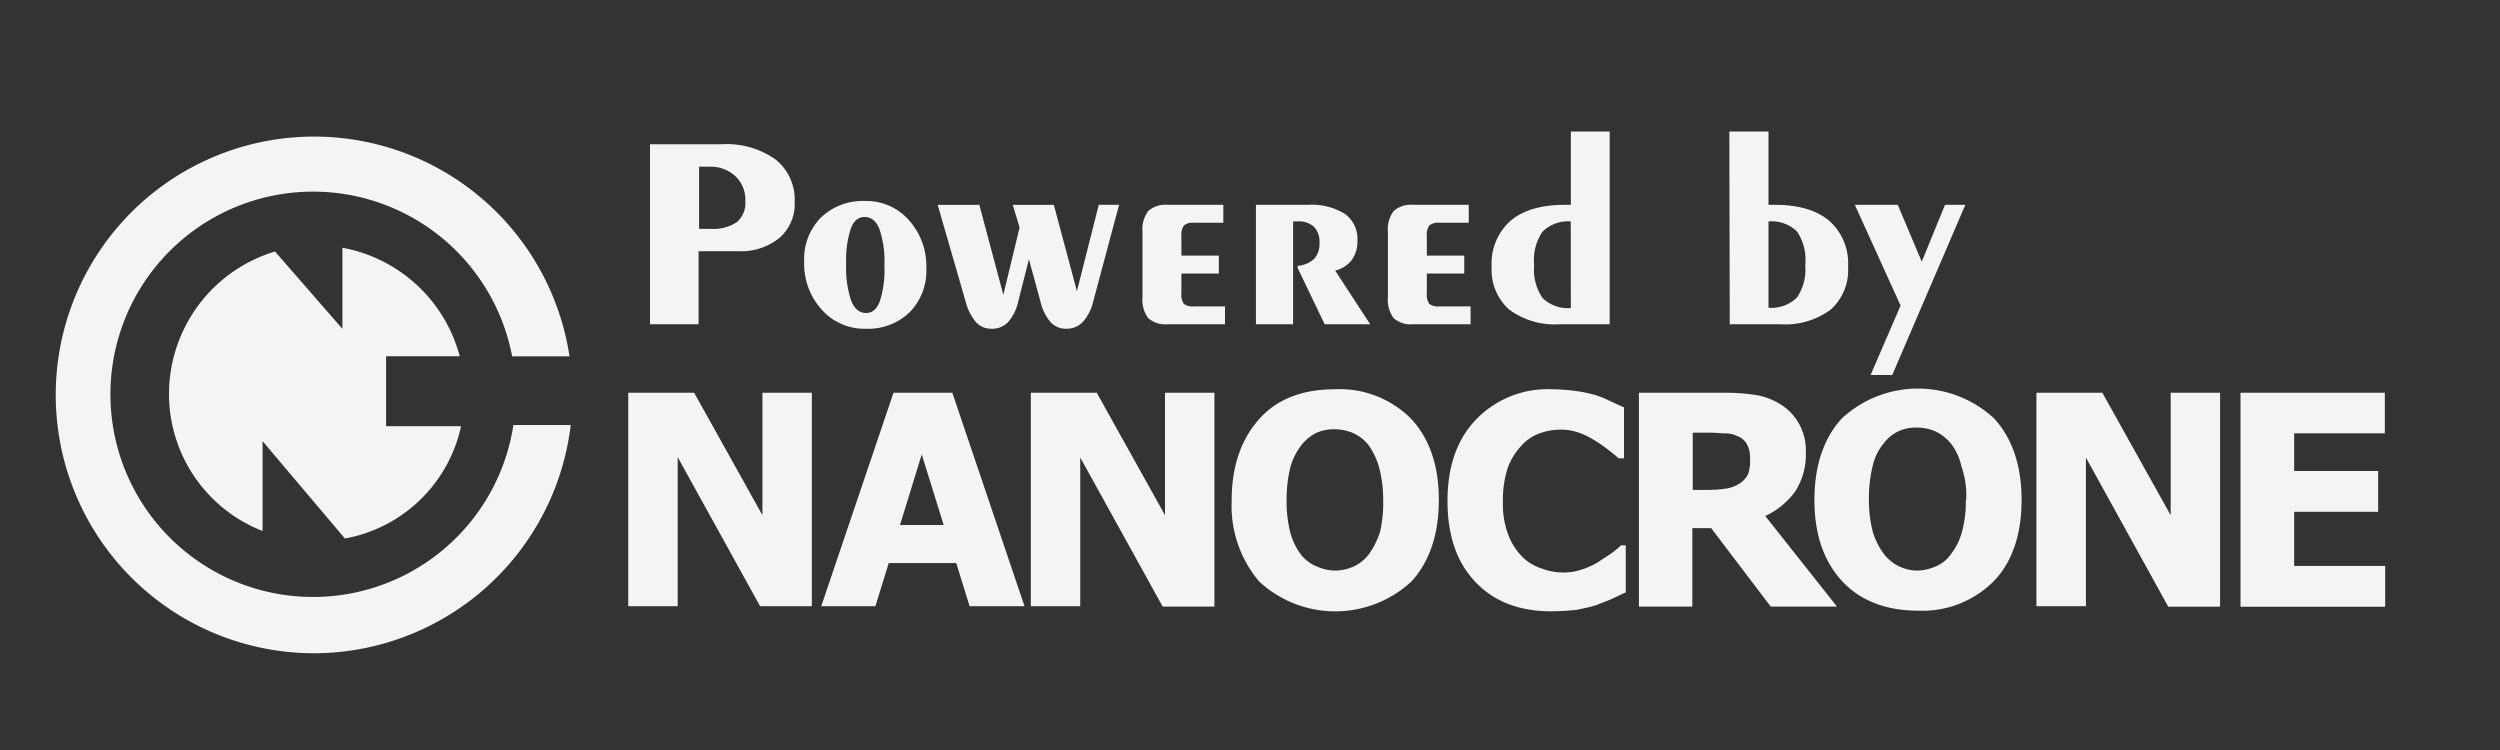 <svg id="Layer_1" data-name="Layer 1" xmlns="http://www.w3.org/2000/svg" viewBox="0 0 300 90"><rect x="0" y="0" width="300" height="90" fill="#333333" stroke="none"/><defs><style>.cls-1{fill:#f4f4f4;}</style></defs><title>powered_by_nanocrone</title><path class="cls-1" d="M37.65,78.39A31.08,31.08,0,0,0,68.49,51H61.61a24.32,24.32,0,1,1-.15-8.24h6.88A31,31,0,1,0,37.65,78.39ZM55.17,42.75H46.33v8.39h9A17.45,17.45,0,0,1,41.39,64.62L31.51,52.94V63.72A17.65,17.65,0,0,1,20.28,47.25,17.87,17.87,0,0,1,33,30.18l8.09,9.28V29.73A17.91,17.91,0,0,1,55.17,42.75Z"/><path class="cls-1" d="M97.42,72.74H91.21L81.32,54.85V72.74H75.39V47.13H83.3l8.19,14.69V47.13h5.93V72.74Zm1.13,0,8.67-25.61h7.06l8.66,25.61h-6.59l-1.6-5.17h-8.1l-1.6,5.17ZM113.24,63l-2.63-8.47L108,63Zm32.49,9.79h-6.21l-9.89-17.89V72.74H123.7V47.13h7.91l8.19,14.69V47.13h5.93V72.74Zm26.93-12.8c0,4.14-1.13,7.44-3.29,9.79a13.44,13.44,0,0,1-18.27,0,14.05,14.05,0,0,1-3.3-9.7c0-4.14,1.13-7.34,3.3-9.79s5.27-3.58,9.13-3.58a12.08,12.08,0,0,1,9.14,3.58c2.16,2.35,3.29,5.56,3.29,9.7Zm-6.68,0a14.49,14.49,0,0,0-.48-3.86,8.52,8.52,0,0,0-1.22-2.64,4.83,4.83,0,0,0-1.88-1.51,5.67,5.67,0,0,0-2.17-.47,5.52,5.52,0,0,0-2.16.38,5.23,5.23,0,0,0-1.89,1.51A7.78,7.78,0,0,0,154.86,56a16.41,16.41,0,0,0-.47,4,15.18,15.18,0,0,0,.47,4,7.88,7.88,0,0,0,1.32,2.64A4.75,4.75,0,0,0,158.07,68a5.58,5.58,0,0,0,2.16.47A5.67,5.67,0,0,0,162.4,68a4.83,4.83,0,0,0,1.88-1.51,9.73,9.73,0,0,0,1.32-2.64,15.65,15.65,0,0,0,.38-4Zm20.24,13.37c-3.86,0-6.87-1.13-9.13-3.48s-3.39-5.56-3.39-9.8c0-4.05,1.13-7.34,3.39-9.7a11.93,11.93,0,0,1,9.13-3.67,22.6,22.6,0,0,1,2.73.19,16.7,16.7,0,0,1,2.36.47,10.48,10.48,0,0,1,1.88.75c.66.29,1.22.57,1.69.76V55h-.65c-.29-.28-.66-.57-1.13-.94s-1-.76-1.61-1.13a9.76,9.76,0,0,0-2-1,6.41,6.41,0,0,0-2.26-.37,7.32,7.32,0,0,0-2.55.47,5.27,5.27,0,0,0-2.16,1.51,7.71,7.71,0,0,0-1.6,2.63,12.44,12.44,0,0,0-.57,4,10.45,10.45,0,0,0,.66,4.05,7.43,7.43,0,0,0,1.7,2.63A5.67,5.67,0,0,0,185,68.22a7.3,7.3,0,0,0,2.45.48,7,7,0,0,0,2.44-.38,9.59,9.59,0,0,0,2-.94c.57-.38,1-.66,1.51-1a13.63,13.63,0,0,0,1.13-.94h.56v5.65c-.47.19-1,.47-1.6.75s-1.22.47-1.88.76c-.85.28-1.51.37-2.26.56a27.44,27.44,0,0,1-3.11.19Zm34.18-.57h-7.91l-7.15-9.41h-2.26v9.41h-6.41V47.13H207a23.76,23.76,0,0,1,3.77.28,8,8,0,0,1,2.92,1.13,6.24,6.24,0,0,1,2.16,2.26,6.46,6.46,0,0,1,.85,3.39A8.29,8.29,0,0,1,215.41,59a9.33,9.33,0,0,1-3.58,2.92l8.57,10.82ZM210,55a3.26,3.26,0,0,0-.37-1.7,2.21,2.21,0,0,0-1.23-1,2.93,2.93,0,0,0-1.31-.29c-.48,0-1.13-.09-1.79-.09h-2.17v6.87H205a15.2,15.2,0,0,0,2.26-.18,4.22,4.22,0,0,0,1.6-.66,2.81,2.81,0,0,0,.94-1.13A4.73,4.73,0,0,0,210,55Zm32.59,5c0-4.14-1.13-7.44-3.3-9.79a13.44,13.44,0,0,0-18.27,0c-2.16,2.35-3.29,5.65-3.29,9.79s1.13,7.34,3.29,9.7,5.28,3.58,9.14,3.58a12.06,12.06,0,0,0,9.13-3.58c2.17-2.26,3.3-5.56,3.3-9.7Zm-6.69,0a14,14,0,0,1-.47,3.86,7.62,7.62,0,0,1-1.32,2.64,4.24,4.24,0,0,1-1.88,1.5,6.05,6.05,0,0,1-2.17.47,5.11,5.11,0,0,1-4-2,8.8,8.8,0,0,1-1.32-2.64,15.27,15.27,0,0,1-.47-4,16.39,16.39,0,0,1,.47-4,6.48,6.48,0,0,1,1.32-2.64,4.63,4.63,0,0,1,1.89-1.5,5.08,5.08,0,0,1,2.16-.38,5.63,5.63,0,0,1,2.17.47,5.45,5.45,0,0,1,1.88,1.51A6.9,6.9,0,0,1,235.38,56a10.34,10.34,0,0,1,.56,4Zm30.51,12.8h-6.22l-9.88-17.89V72.74h-5.94V47.13h7.91l8.2,14.69V47.13h5.93V72.74Zm2.45,0V47.13h17.32V52H275.3v4.52h10.08v4.9H275.3v6.49h10.92v4.9H268.9Z"/><path class="cls-1" d="M78,38.91V17.31h8.62a10.11,10.11,0,0,1,6.45,1.83,6.17,6.17,0,0,1,2.29,5.12,5.39,5.39,0,0,1-1.83,4.29,7.29,7.29,0,0,1-5,1.59h-4.7v8.77ZM83.89,20v7.46h1.35a5.09,5.09,0,0,0,3.2-.82,3.07,3.07,0,0,0,1-2.56,3.84,3.84,0,0,0-1.21-2.95A4.38,4.38,0,0,0,85.12,20Z"/><path class="cls-1" d="M103.85,39.45a6.82,6.82,0,0,1-5.25-2.3,8.18,8.18,0,0,1-2.1-5.75,7.08,7.08,0,0,1,2-5.28,7.23,7.23,0,0,1,5.34-2,6.78,6.78,0,0,1,5.23,2.3,8.23,8.23,0,0,1,2.09,5.76,7.1,7.1,0,0,1-2,5.29A7.22,7.22,0,0,1,103.85,39.45Zm2.28-7.55a12.25,12.25,0,0,0-.59-4.39c-.39-1-1-1.47-1.78-1.47s-1.3.46-1.67,1.4a12.36,12.36,0,0,0-.55,4.22,12.4,12.4,0,0,0,.6,4.42c.4,1,1,1.48,1.78,1.48s1.3-.47,1.66-1.41A12.27,12.27,0,0,0,106.13,31.9Z"/><path class="cls-1" d="M131.85,24.58h2.44l-3.1,11.59a5.56,5.56,0,0,1-1.25,2.46,2.64,2.64,0,0,1-2,.82,2.49,2.49,0,0,1-1.87-.79,5.87,5.87,0,0,1-1.21-2.46l-1.39-5.09-1.28,5.06A5.57,5.57,0,0,1,121,38.62a2.64,2.64,0,0,1-2,.83,2.47,2.47,0,0,1-1.87-.78,6.09,6.09,0,0,1-1.25-2.47l-3.36-11.62h5l2.88,10.8,1.95-8.08-.82-2.72h4.93l2.77,10.36Z"/><path class="cls-1" d="M140.14,38.91a3.12,3.12,0,0,1-2.35-.73,3.71,3.71,0,0,1-.69-2.55V27.86a3.69,3.69,0,0,1,.69-2.54,3.12,3.12,0,0,1,2.35-.74h6.66v2.15h-3.54a1.61,1.61,0,0,0-1.19.33,1.92,1.92,0,0,0-.3,1.27v2.34h4.49v2.15h-4.49v2.39a1.93,1.93,0,0,0,.29,1.25,1.71,1.71,0,0,0,1.2.31H147v2.14Z"/><path class="cls-1" d="M150.71,38.91V24.58H157a7.48,7.48,0,0,1,4.39,1.09,3.69,3.69,0,0,1,1.5,3.18,3.8,3.8,0,0,1-.67,2.34,3.53,3.53,0,0,1-2,1.28l4.2,6.44h-5.46l-3.24-6.75V31.9a3.23,3.23,0,0,0,2-.86,2.75,2.75,0,0,0,.62-1.92,2.54,2.54,0,0,0-.66-1.9,2.71,2.71,0,0,0-2-.65h-.3l-.21,0V38.91Z"/><path class="cls-1" d="M169.59,38.91a3.12,3.12,0,0,1-2.35-.73,3.71,3.71,0,0,1-.69-2.55V27.86a3.69,3.69,0,0,1,.69-2.54,3.12,3.12,0,0,1,2.35-.74h6.66v2.15h-3.54a1.61,1.61,0,0,0-1.19.33,1.92,1.92,0,0,0-.3,1.27v2.34h4.49v2.15h-4.49v2.39a1.93,1.93,0,0,0,.29,1.25,1.73,1.73,0,0,0,1.2.31h3.76v2.14Z"/><path class="cls-1" d="M193.16,15.78V38.91h-6a9.18,9.18,0,0,1-6.06-1.76A6.39,6.39,0,0,1,179,32a6.83,6.83,0,0,1,2.26-5.5q2.26-1.92,6.52-1.92h.72v-8.8Zm-4.67,10.79a4.34,4.34,0,0,0-3.39,1.24,6,6,0,0,0-1,4,6,6,0,0,0,1,3.94,4.38,4.38,0,0,0,3.4,1.22Z"/><path class="cls-1" d="M207.52,15.78h4.7v8.8H213q4.25,0,6.51,1.92a6.8,6.8,0,0,1,2.26,5.5,6.38,6.38,0,0,1-2.08,5.15,9.18,9.18,0,0,1-6.06,1.76h-6.06Zm4.7,10.79V36.93a4.39,4.39,0,0,0,3.41-1.22,6,6,0,0,0,1-3.94,6,6,0,0,0-1-4A4.35,4.35,0,0,0,212.22,26.57Z"/><path class="cls-1" d="M222.58,24.58h5.15l2.88,6.82,2.79-6.82h2.44L227.07,45h-2.6l3.6-8.33Z"/></svg>